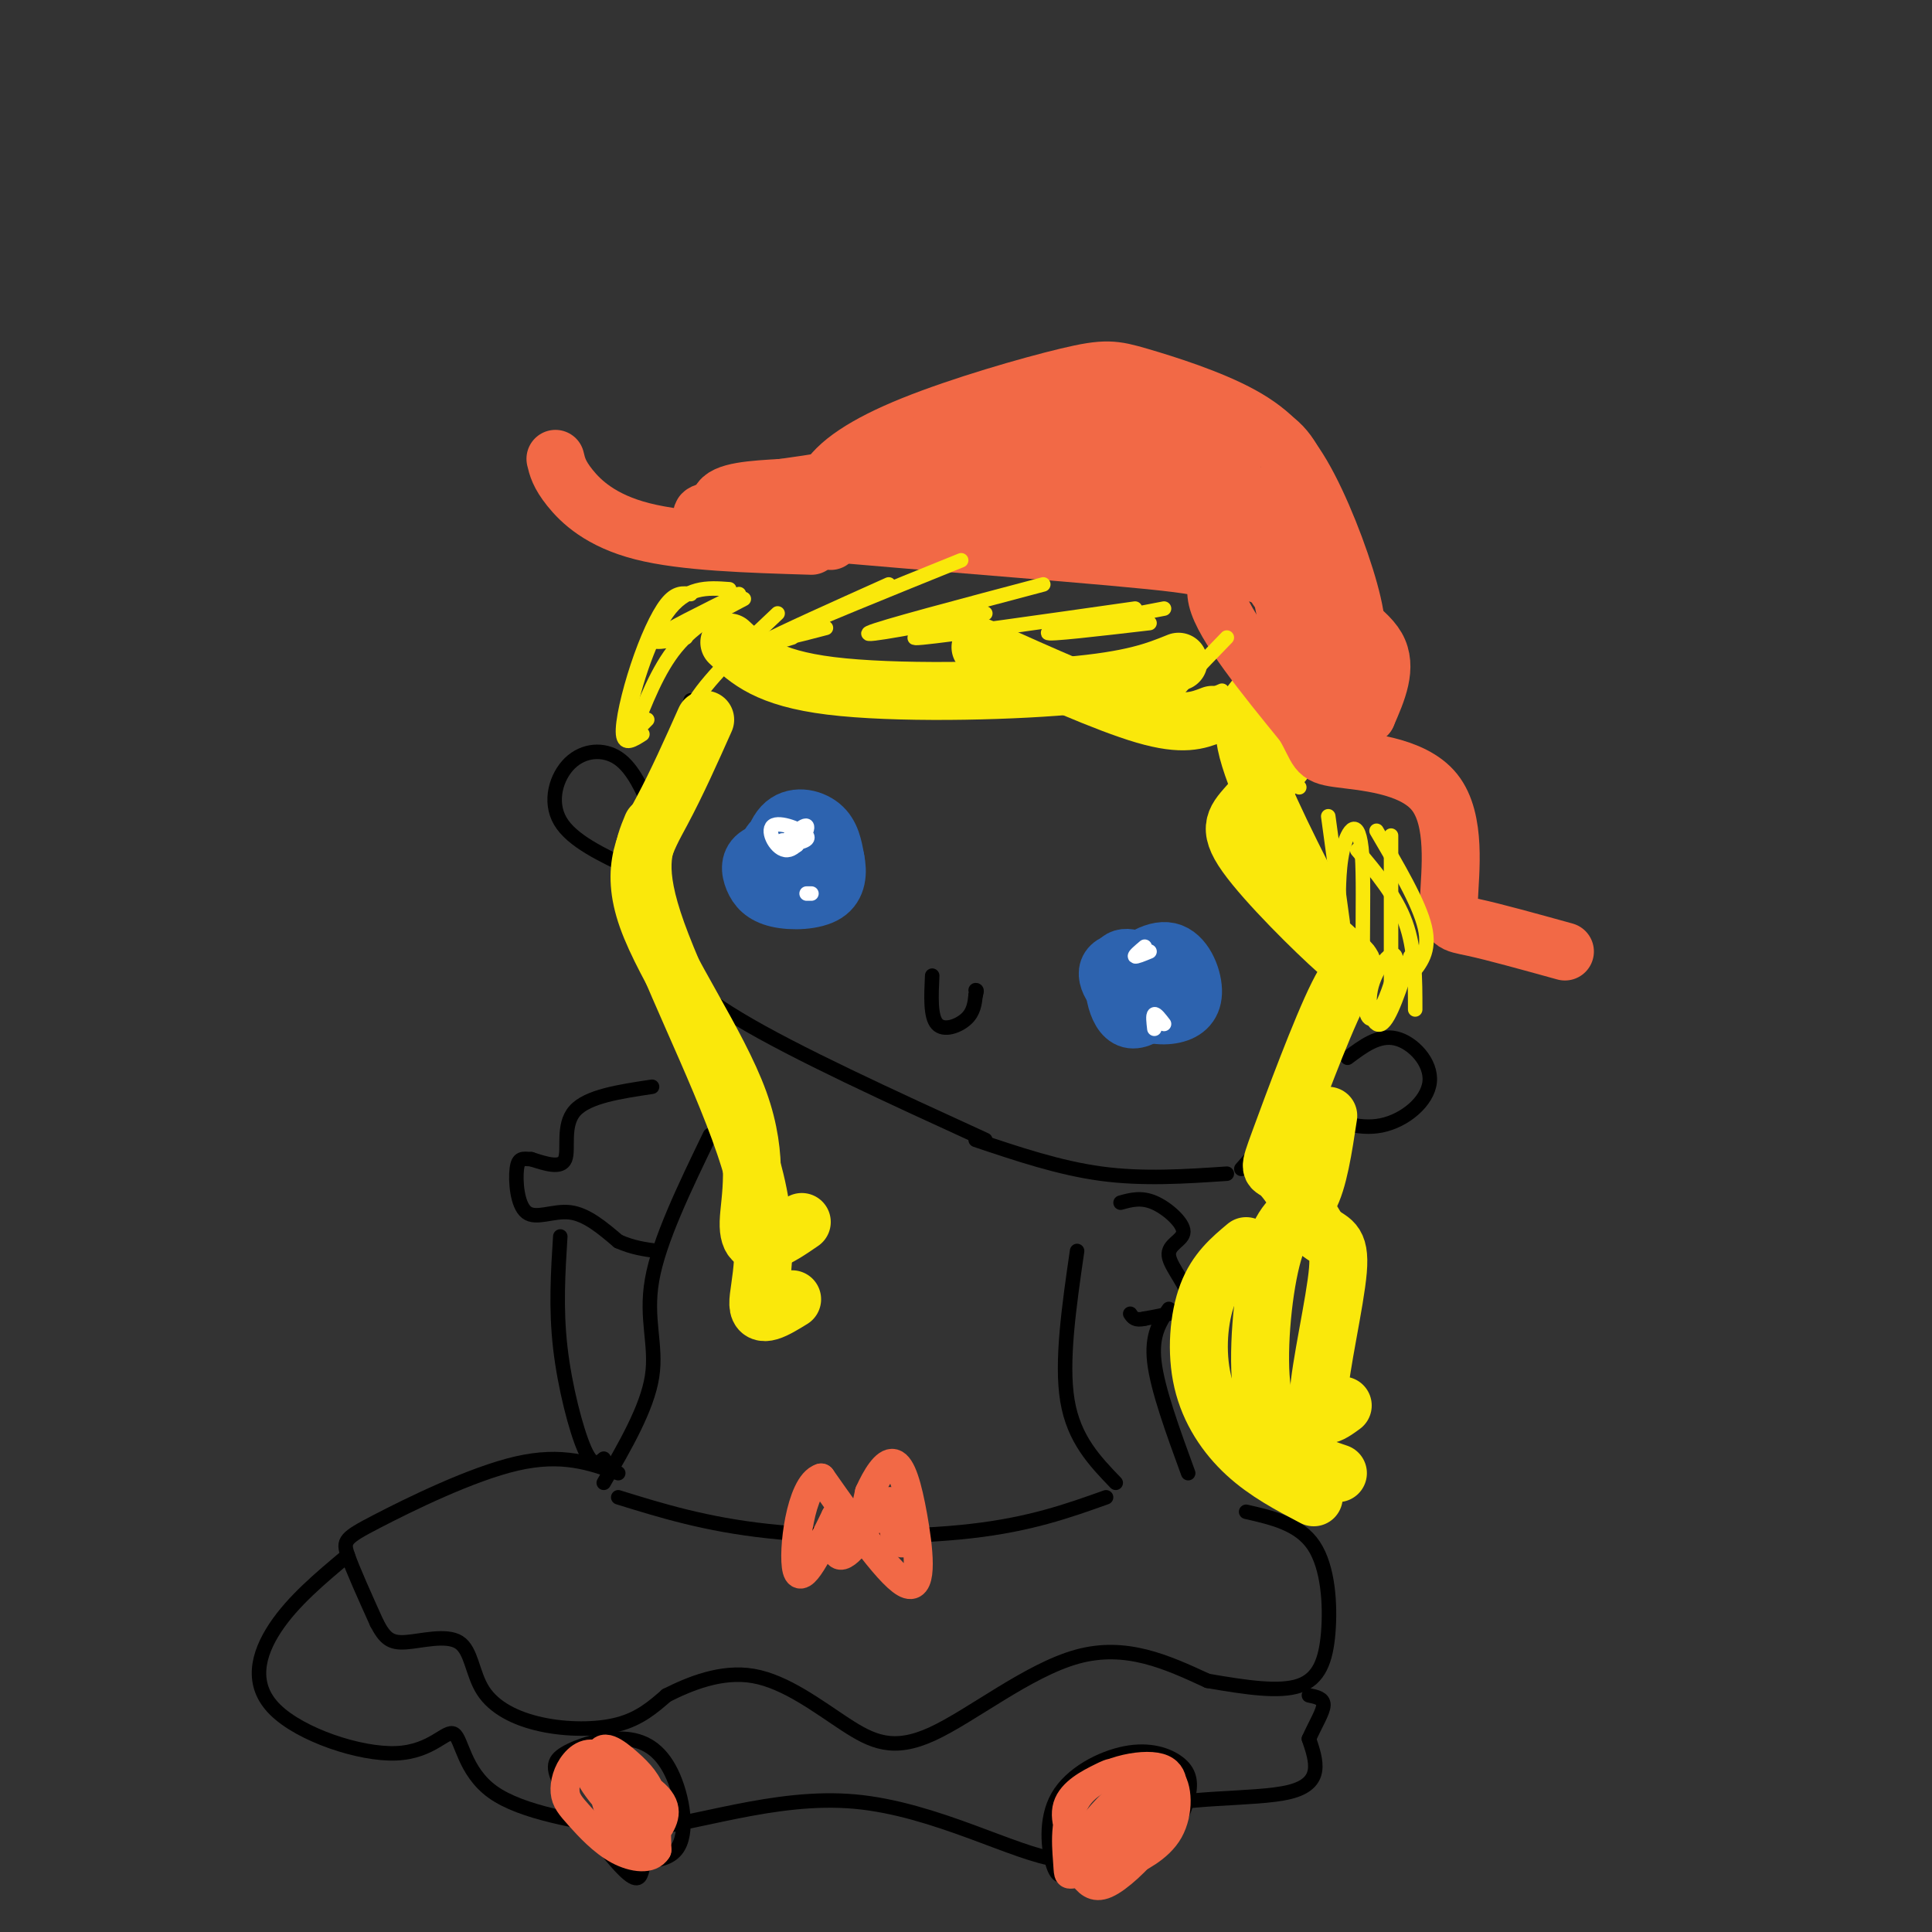 <svg viewBox='0 0 400 400' version='1.1' xmlns='http://www.w3.org/2000/svg' xmlns:xlink='http://www.w3.org/1999/xlink'><rect x="0" y="0" width="400" height="400" fill="#333333" stroke="none"/><g fill='none' stroke='rgb(0,0,0)' stroke-width='3' stroke-linecap='round' stroke-linejoin='round'><path d='M143,145c0.000,0.000 -13.000,43.000 -13,43'/><path d='M134,194c3.667,5.000 7.333,10.000 19,17c11.667,7.000 31.333,16.000 51,25'/><path d='M202,236c8.667,2.917 17.333,5.833 26,7c8.667,1.167 17.333,0.583 26,0'/><path d='M257,242c5.500,-6.250 11.000,-12.500 15,-20c4.000,-7.500 6.500,-16.250 9,-25'/><path d='M147,235c-5.289,10.933 -10.578,21.867 -12,30c-1.422,8.133 1.022,13.467 0,20c-1.022,6.533 -5.511,14.267 -10,22'/><path d='M223,259c-1.667,11.500 -3.333,23.000 -2,31c1.333,8.000 5.667,12.500 10,17'/><path d='M128,310c9.044,2.800 18.089,5.600 31,7c12.911,1.400 29.689,1.400 42,0c12.311,-1.400 20.156,-4.200 28,-7'/><path d='M128,305c-5.810,-2.077 -11.619,-4.155 -21,-2c-9.381,2.155 -22.333,8.542 -29,12c-6.667,3.458 -7.048,3.988 -6,7c1.048,3.012 3.524,8.506 6,14'/><path d='M78,336c1.665,3.205 2.827,4.219 6,4c3.173,-0.219 8.359,-1.669 11,0c2.641,1.669 2.739,6.458 5,10c2.261,3.542 6.686,5.838 12,7c5.314,1.162 11.518,1.189 16,0c4.482,-1.189 7.241,-3.595 10,-6'/><path d='M138,351c4.658,-2.336 11.303,-5.176 18,-4c6.697,1.176 13.444,6.367 19,10c5.556,3.633 9.919,5.709 18,2c8.081,-3.709 19.880,-13.203 30,-16c10.120,-2.797 18.560,1.101 27,5'/><path d='M250,348c8.113,1.402 14.896,2.407 19,1c4.104,-1.407 5.528,-5.225 6,-11c0.472,-5.775 -0.008,-13.507 -3,-18c-2.992,-4.493 -8.496,-5.746 -14,-7'/><path d='M72,322c-5.674,4.742 -11.348,9.485 -15,15c-3.652,5.515 -5.282,11.804 0,17c5.282,5.196 17.478,9.300 25,9c7.522,-0.300 10.371,-5.004 12,-4c1.629,1.004 2.037,7.715 8,12c5.963,4.285 17.482,6.142 29,8'/><path d='M131,379c12.503,-1.004 29.262,-7.515 46,-6c16.738,1.515 33.456,11.056 42,12c8.544,0.944 8.916,-6.707 17,-10c8.084,-3.293 23.881,-2.226 31,-4c7.119,-1.774 5.559,-6.387 4,-11'/><path d='M271,360c1.422,-3.178 2.978,-5.622 3,-7c0.022,-1.378 -1.489,-1.689 -3,-2'/><path d='M133,387c-0.410,1.600 -0.820,3.200 -4,0c-3.180,-3.200 -9.131,-11.199 -12,-16c-2.869,-4.801 -2.656,-6.405 0,-8c2.656,-1.595 7.756,-3.182 12,-3c4.244,0.182 7.632,2.131 10,7c2.368,4.869 3.714,12.657 1,16c-2.714,3.343 -9.490,2.241 -12,1c-2.510,-1.241 -0.755,-2.620 1,-4'/><path d='M221,388c-1.039,0.461 -2.079,0.921 -3,-2c-0.921,-2.921 -1.725,-9.225 1,-14c2.725,-4.775 8.978,-8.022 14,-9c5.022,-0.978 8.812,0.313 11,2c2.188,1.688 2.772,3.772 2,7c-0.772,3.228 -2.900,7.600 -5,10c-2.100,2.400 -4.171,2.829 -6,2c-1.829,-0.829 -3.414,-2.914 -5,-5'/><path d='M135,225c-6.689,1.000 -13.378,2.000 -16,5c-2.622,3.000 -1.178,8.000 -2,10c-0.822,2.000 -3.911,1.000 -7,0'/><path d='M110,240c-1.772,-0.112 -2.702,-0.391 -3,2c-0.298,2.391 0.035,7.451 2,9c1.965,1.549 5.561,-0.415 9,0c3.439,0.415 6.719,3.207 10,6'/><path d='M128,257c3.000,1.333 5.500,1.667 8,2'/><path d='M116,256c-0.467,7.422 -0.933,14.844 0,23c0.933,8.156 3.267,17.044 5,21c1.733,3.956 2.867,2.978 4,2'/><path d='M232,249c2.142,-0.593 4.284,-1.187 7,0c2.716,1.187 6.006,4.153 6,6c-0.006,1.847 -3.309,2.574 -3,5c0.309,2.426 4.231,6.550 4,9c-0.231,2.450 -4.616,3.225 -9,4'/><path d='M237,273c-2.000,0.500 -2.500,-0.250 -3,-1'/><path d='M242,271c-1.833,2.667 -3.667,5.333 -3,11c0.667,5.667 3.833,14.333 7,23'/></g>
<g fill='none' stroke='rgb(45,99,175)' stroke-width='12' stroke-linecap='round' stroke-linejoin='round'><path d='M164,182c-0.358,1.515 -0.716,3.029 -2,3c-1.284,-0.029 -3.492,-1.603 -4,-4c-0.508,-2.397 0.686,-5.619 2,-7c1.314,-1.381 2.750,-0.921 4,-1c1.250,-0.079 2.315,-0.699 4,1c1.685,1.699 3.992,5.715 3,8c-0.992,2.285 -5.282,2.839 -8,3c-2.718,0.161 -3.862,-0.070 -4,-3c-0.138,-2.930 0.732,-8.558 3,-11c2.268,-2.442 5.934,-1.698 8,0c2.066,1.698 2.533,4.349 3,7'/><path d='M173,178c0.541,2.562 0.394,5.468 -2,7c-2.394,1.532 -7.033,1.689 -10,1c-2.967,-0.689 -4.260,-2.224 -5,-4c-0.740,-1.776 -0.926,-3.793 1,-5c1.926,-1.207 5.963,-1.603 10,-2'/><path d='M239,208c-1.772,0.474 -3.544,0.947 -5,0c-1.456,-0.947 -2.595,-3.315 -1,-6c1.595,-2.685 5.925,-5.686 9,-5c3.075,0.686 4.895,5.060 5,8c0.105,2.940 -1.505,4.445 -4,5c-2.495,0.555 -5.875,0.159 -9,-2c-3.125,-2.159 -5.995,-6.081 -4,-8c1.995,-1.919 8.856,-1.834 12,-1c3.144,0.834 2.572,2.417 2,4'/><path d='M244,203c-1.690,3.083 -6.917,8.792 -10,8c-3.083,-0.792 -4.024,-8.083 -3,-11c1.024,-2.917 4.012,-1.458 7,0'/></g>
<g fill='none' stroke='rgb(0,0,0)' stroke-width='3' stroke-linecap='round' stroke-linejoin='round'><path d='M135,168c-1.976,-4.464 -3.952,-8.929 -7,-11c-3.048,-2.071 -7.167,-1.750 -10,1c-2.833,2.750 -4.381,7.929 -2,12c2.381,4.071 8.690,7.036 15,10'/><path d='M279,219c3.226,-2.423 6.452,-4.845 10,-4c3.548,0.845 7.417,4.958 7,9c-0.417,4.042 -5.119,8.012 -10,9c-4.881,0.988 -9.940,-1.006 -15,-3'/></g>
<g fill='none' stroke='rgb(250,232,11)' stroke-width='12' stroke-linecap='round' stroke-linejoin='round'><path d='M271,151c-4.407,5.690 -8.814,11.381 -12,15c-3.186,3.619 -5.150,5.167 -1,11c4.150,5.833 14.413,15.950 19,20c4.587,4.050 3.498,2.034 0,9c-3.498,6.966 -9.403,22.914 -12,30c-2.597,7.086 -1.885,5.310 0,7c1.885,1.690 4.942,6.845 8,12'/><path d='M273,255c2.440,2.143 4.542,1.500 4,8c-0.542,6.500 -3.726,20.143 -4,26c-0.274,5.857 2.363,3.929 5,2'/><path d='M146,149c-2.898,6.499 -5.797,12.998 -9,19c-3.203,6.002 -6.712,11.506 -3,22c3.712,10.494 14.644,25.978 19,38c4.356,12.022 2.134,20.583 2,25c-0.134,4.417 1.819,4.691 4,4c2.181,-0.691 4.591,-2.345 7,-4'/><path d='M135,171c-1.851,4.452 -3.702,8.905 1,22c4.702,13.095 15.958,34.833 20,50c4.042,15.167 0.869,23.762 1,27c0.131,3.238 3.565,1.119 7,-1'/><path d='M151,133c3.933,3.689 7.867,7.378 21,9c13.133,1.622 35.467,1.178 49,0c13.533,-1.178 18.267,-3.089 23,-5'/><path d='M251,148c-3.000,1.167 -6.000,2.333 -14,0c-8.000,-2.333 -21.000,-8.167 -34,-14'/><path d='M263,142c-3.250,2.333 -6.500,4.667 -5,12c1.500,7.333 7.750,19.667 14,32'/><path d='M275,231c-1.021,6.759 -2.041,13.518 -4,17c-1.959,3.482 -4.855,3.686 -7,10c-2.145,6.314 -3.539,18.738 -3,27c0.539,8.262 3.011,12.360 6,15c2.989,2.640 6.494,3.820 10,5'/><path d='M258,258c-3.083,2.583 -6.167,5.167 -8,10c-1.833,4.833 -2.417,11.917 -1,18c1.417,6.083 4.833,11.167 9,15c4.167,3.833 9.083,6.417 14,9'/></g>
<g fill='none' stroke='rgb(242,105,70)' stroke-width='12' stroke-linecap='round' stroke-linejoin='round'><path d='M151,105c-5.780,0.982 -11.560,1.964 7,4c18.560,2.036 61.458,5.125 80,7c18.542,1.875 12.726,2.536 14,8c1.274,5.464 9.637,15.732 18,26'/><path d='M270,150c3.200,5.519 2.200,6.316 7,7c4.800,0.684 15.400,1.256 20,7c4.600,5.744 3.200,16.662 3,22c-0.200,5.338 0.800,5.097 5,6c4.200,0.903 11.600,2.952 19,5'/><path d='M168,113c-13.178,-0.400 -26.356,-0.800 -35,-3c-8.644,-2.200 -12.756,-6.200 -15,-9c-2.244,-2.800 -2.622,-4.400 -3,-6'/><path d='M172,112c-1.573,-4.004 -3.146,-8.009 -1,-12c2.146,-3.991 8.012,-7.970 18,-12c9.988,-4.030 24.100,-8.111 32,-10c7.900,-1.889 9.589,-1.586 15,0c5.411,1.586 14.543,4.456 21,8c6.457,3.544 10.238,7.762 14,15c3.762,7.238 7.503,17.497 9,24c1.497,6.503 0.748,9.252 0,12'/><path d='M280,137c-1.689,2.879 -5.911,4.077 -8,5c-2.089,0.923 -2.045,1.570 -4,-7c-1.955,-8.570 -5.910,-26.357 -5,-30c0.910,-3.643 6.683,6.858 9,14c2.317,7.142 1.178,10.925 -2,9c-3.178,-1.925 -8.394,-9.557 -10,-15c-1.606,-5.443 0.398,-8.698 2,-10c1.602,-1.302 2.801,-0.651 4,0'/><path d='M266,103c0.871,1.599 1.049,5.596 2,9c0.951,3.404 2.676,6.217 -5,2c-7.676,-4.217 -24.752,-15.462 -28,-20c-3.248,-4.538 7.332,-2.368 13,-1c5.668,1.368 6.423,1.933 7,4c0.577,2.067 0.975,5.634 -2,8c-2.975,2.366 -9.322,3.529 -13,4c-3.678,0.471 -4.687,0.250 -7,-1c-2.313,-1.250 -5.930,-3.529 -3,-6c2.930,-2.471 12.409,-5.135 18,-5c5.591,0.135 7.296,3.067 9,6'/><path d='M257,103c-1.870,2.181 -11.045,4.634 -23,5c-11.955,0.366 -26.691,-1.354 -33,-3c-6.309,-1.646 -4.192,-3.218 1,-5c5.192,-1.782 13.458,-3.775 22,-5c8.542,-1.225 17.360,-1.682 13,1c-4.360,2.682 -21.897,8.502 -33,11c-11.103,2.498 -15.772,1.675 -18,1c-2.228,-0.675 -2.014,-1.203 -1,-3c1.014,-1.797 2.829,-4.863 7,-8c4.171,-3.137 10.700,-6.345 20,-8c9.300,-1.655 21.371,-1.759 23,0c1.629,1.759 -7.186,5.379 -16,9'/><path d='M219,98c-6.515,2.272 -14.802,3.451 -21,4c-6.198,0.549 -10.308,0.466 -13,0c-2.692,-0.466 -3.968,-1.315 -1,-4c2.968,-2.685 10.179,-7.204 22,-10c11.821,-2.796 28.250,-3.868 35,-3c6.750,0.868 3.820,3.675 1,6c-2.820,2.325 -5.529,4.167 -13,6c-7.471,1.833 -19.702,3.657 -28,4c-8.298,0.343 -12.663,-0.796 -14,-2c-1.337,-1.204 0.354,-2.475 1,-4c0.646,-1.525 0.245,-3.306 11,-5c10.755,-1.694 32.665,-3.302 46,-3c13.335,0.302 18.096,2.515 21,6c2.904,3.485 3.952,8.243 5,13'/><path d='M271,106c0.488,5.083 -0.792,11.292 2,16c2.792,4.708 9.655,7.917 12,12c2.345,4.083 0.173,9.042 -2,14'/><path d='M283,148c-1.685,1.782 -4.899,-0.763 -8,-6c-3.101,-5.237 -6.089,-13.167 -7,-17c-0.911,-3.833 0.255,-3.571 -7,-6c-7.255,-2.429 -22.930,-7.551 -35,-10c-12.070,-2.449 -20.535,-2.224 -29,-2'/><path d='M197,107c-11.476,0.976 -25.667,4.417 -35,4c-9.333,-0.417 -13.810,-4.690 -13,-7c0.810,-2.310 6.905,-2.655 13,-3'/><path d='M162,101c6.213,-0.939 15.245,-1.786 24,-6c8.755,-4.214 17.233,-11.795 23,-13c5.767,-1.205 8.824,3.966 11,7c2.176,3.034 3.470,3.932 0,6c-3.470,2.068 -11.706,5.305 -10,6c1.706,0.695 13.353,-1.153 25,-3'/><path d='M235,98c4.500,-0.500 3.250,-0.250 2,0'/></g>
<g fill='none' stroke='rgb(250,232,11)' stroke-width='3' stroke-linecap='round' stroke-linejoin='round'><path d='M161,127c-6.917,6.500 -13.833,13.000 -17,18c-3.167,5.000 -2.583,8.500 -2,12'/><path d='M154,124c-5.083,2.667 -10.167,5.333 -14,10c-3.833,4.667 -6.417,11.333 -9,18'/><path d='M143,123c-1.548,-0.208 -3.095,-0.417 -5,2c-1.905,2.417 -4.167,7.458 -6,13c-1.833,5.542 -3.238,11.583 -3,14c0.238,2.417 2.119,1.208 4,0'/><path d='M151,122c-4.511,-0.333 -9.022,-0.667 -13,5c-3.978,5.667 -7.422,17.333 -8,22c-0.578,4.667 1.711,2.333 4,0'/><path d='M153,123c-7.583,3.750 -15.167,7.500 -17,9c-1.833,1.500 2.083,0.750 6,0'/><path d='M184,121c-11.333,5.083 -22.667,10.167 -26,12c-3.333,1.833 1.333,0.417 6,-1'/><path d='M199,116c-15.667,6.333 -31.333,12.667 -36,15c-4.667,2.333 1.667,0.667 8,-1'/><path d='M216,121c-17.000,4.500 -34.000,9.000 -36,10c-2.000,1.000 11.000,-1.500 24,-4'/><path d='M235,126c-19.333,2.750 -38.667,5.500 -44,6c-5.333,0.500 3.333,-1.250 12,-3'/><path d='M241,126c-11.750,2.250 -23.500,4.500 -24,5c-0.500,0.500 10.250,-0.750 21,-2'/><path d='M254,132c-5.917,6.083 -11.833,12.167 -12,14c-0.167,1.833 5.417,-0.583 11,-3'/><path d='M262,154c0.000,0.000 7.000,9.000 7,9'/><path d='M275,169c0.000,0.000 3.000,22.000 3,22'/><path d='M288,173c0.000,0.000 0.000,31.000 0,31'/><path d='M285,172c4.417,7.500 8.833,15.000 10,20c1.167,5.000 -0.917,7.500 -3,10'/><path d='M281,176c4.000,4.750 8.000,9.500 10,15c2.000,5.500 2.000,11.750 2,18'/><path d='M292,198c-2.109,6.513 -4.218,13.025 -6,14c-1.782,0.975 -3.238,-3.588 -2,-8c1.238,-4.412 5.170,-8.675 5,-5c-0.170,3.675 -4.443,15.286 -6,11c-1.557,-4.286 -0.397,-24.468 -1,-33c-0.603,-8.532 -2.970,-5.412 -4,-1c-1.030,4.412 -0.723,10.118 -1,12c-0.277,1.882 -1.139,-0.059 -2,-2'/><path d='M275,186c-1.956,-3.867 -5.844,-12.533 -6,-13c-0.156,-0.467 3.422,7.267 7,15'/></g>
<g fill='none' stroke='rgb(242,105,70)' stroke-width='6' stroke-linecap='round' stroke-linejoin='round'><path d='M176,318c-1.702,-0.299 -3.403,-0.597 -2,-2c1.403,-1.403 5.912,-3.909 6,-2c0.088,1.909 -4.244,8.233 -6,8c-1.756,-0.233 -0.934,-7.024 0,-8c0.934,-0.976 1.981,3.864 3,4c1.019,0.136 2.009,-4.432 3,-9'/><path d='M180,309c1.396,-3.124 3.384,-6.435 5,-6c1.616,0.435 2.858,4.617 4,11c1.142,6.383 2.183,14.967 -1,14c-3.183,-0.967 -10.592,-11.483 -18,-22'/><path d='M170,306c-4.267,1.289 -5.933,15.511 -5,19c0.933,3.489 4.467,-3.756 8,-11'/><path d='M173,314c4.144,-1.577 10.502,-0.021 13,2c2.498,2.021 1.134,4.506 0,3c-1.134,-1.506 -2.038,-7.002 -2,-8c0.038,-0.998 1.019,2.501 2,6'/><path d='M134,377c-0.410,1.347 -0.820,2.693 -4,0c-3.180,-2.693 -9.131,-9.427 -8,-11c1.131,-1.573 9.344,2.013 13,5c3.656,2.987 2.755,5.375 1,8c-1.755,2.625 -4.365,5.488 -7,2c-2.635,-3.488 -5.294,-13.327 -5,-17c0.294,-3.673 3.541,-1.181 6,1c2.459,2.181 4.131,4.052 5,7c0.869,2.948 0.934,6.974 1,11'/><path d='M136,383c-1.224,2.067 -4.783,1.736 -8,0c-3.217,-1.736 -6.093,-4.875 -8,-7c-1.907,-2.125 -2.847,-3.236 -3,-5c-0.153,-1.764 0.481,-4.180 2,-6c1.519,-1.820 3.923,-3.045 7,0c3.077,3.045 6.829,10.358 7,13c0.171,2.642 -3.237,0.612 -5,-2c-1.763,-2.612 -1.882,-5.806 -2,-9'/><path d='M224,385c-1.947,-4.024 -3.895,-8.049 -3,-11c0.895,-2.951 4.632,-4.830 7,-6c2.368,-1.170 3.368,-1.633 4,1c0.632,2.633 0.897,8.362 0,12c-0.897,3.638 -2.957,5.185 -5,6c-2.043,0.815 -4.070,0.898 -5,1c-0.930,0.102 -0.764,0.224 -1,-3c-0.236,-3.224 -0.874,-9.793 3,-14c3.874,-4.207 12.259,-6.053 16,-5c3.741,1.053 2.838,5.004 2,8c-0.838,2.996 -1.610,5.037 -4,8c-2.390,2.963 -6.397,6.846 -9,8c-2.603,1.154 -3.801,-0.423 -5,-2'/><path d='M224,388c0.729,-3.269 5.052,-10.442 9,-15c3.948,-4.558 7.521,-6.499 9,-5c1.479,1.499 0.864,6.440 -2,11c-2.864,4.560 -7.977,8.740 -10,7c-2.023,-1.740 -0.956,-9.398 1,-13c1.956,-3.602 4.800,-3.146 6,-2c1.200,1.146 0.756,2.982 0,5c-0.756,2.018 -1.824,4.218 -3,5c-1.176,0.782 -2.459,0.146 -3,-2c-0.541,-2.146 -0.341,-5.802 1,-8c1.341,-2.198 3.823,-2.938 6,-3c2.177,-0.062 4.051,0.554 3,3c-1.051,2.446 -5.025,6.723 -9,11'/><path d='M232,382c-2.597,2.275 -4.590,2.462 -6,2c-1.410,-0.462 -2.237,-1.575 -1,-4c1.237,-2.425 4.537,-6.163 8,-9c3.463,-2.837 7.087,-4.773 9,-3c1.913,1.773 2.114,7.257 0,11c-2.114,3.743 -6.541,5.746 -9,7c-2.459,1.254 -2.948,1.759 -4,1c-1.052,-0.759 -2.668,-2.781 -1,-6c1.668,-3.219 6.619,-7.634 9,-9c2.381,-1.366 2.190,0.317 2,2'/></g>
<g fill='none' stroke='rgb(255,255,255)' stroke-width='3' stroke-linecap='round' stroke-linejoin='round'><path d='M165,175c0.000,0.000 -2.000,0.000 -2,0'/><path d='M165,174c-1.914,1.071 -3.828,2.143 -3,1c0.828,-1.143 4.399,-4.500 5,-4c0.601,0.500 -1.767,4.856 -4,5c-2.233,0.144 -4.332,-3.923 -3,-5c1.332,-1.077 6.095,0.835 7,2c0.905,1.165 -2.047,1.582 -5,2'/><path d='M162,175c-0.833,0.167 -0.417,-0.417 0,-1'/><path d='M168,185c0.000,0.000 -1.000,0.000 -1,0'/><path d='M238,197c-1.417,0.583 -2.833,1.167 -3,1c-0.167,-0.167 0.917,-1.083 2,-2'/><path d='M239,213c-0.167,-1.417 -0.333,-2.833 0,-3c0.333,-0.167 1.167,0.917 2,2'/></g>
<g fill='none' stroke='rgb(0,0,0)' stroke-width='3' stroke-linecap='round' stroke-linejoin='round'><path d='M193,202c-0.200,4.222 -0.400,8.444 1,10c1.400,1.556 4.400,0.444 6,-1c1.600,-1.444 1.800,-3.222 2,-5'/><path d='M202,206c0.333,-1.000 0.167,-1.000 0,-1'/></g>
</svg>
